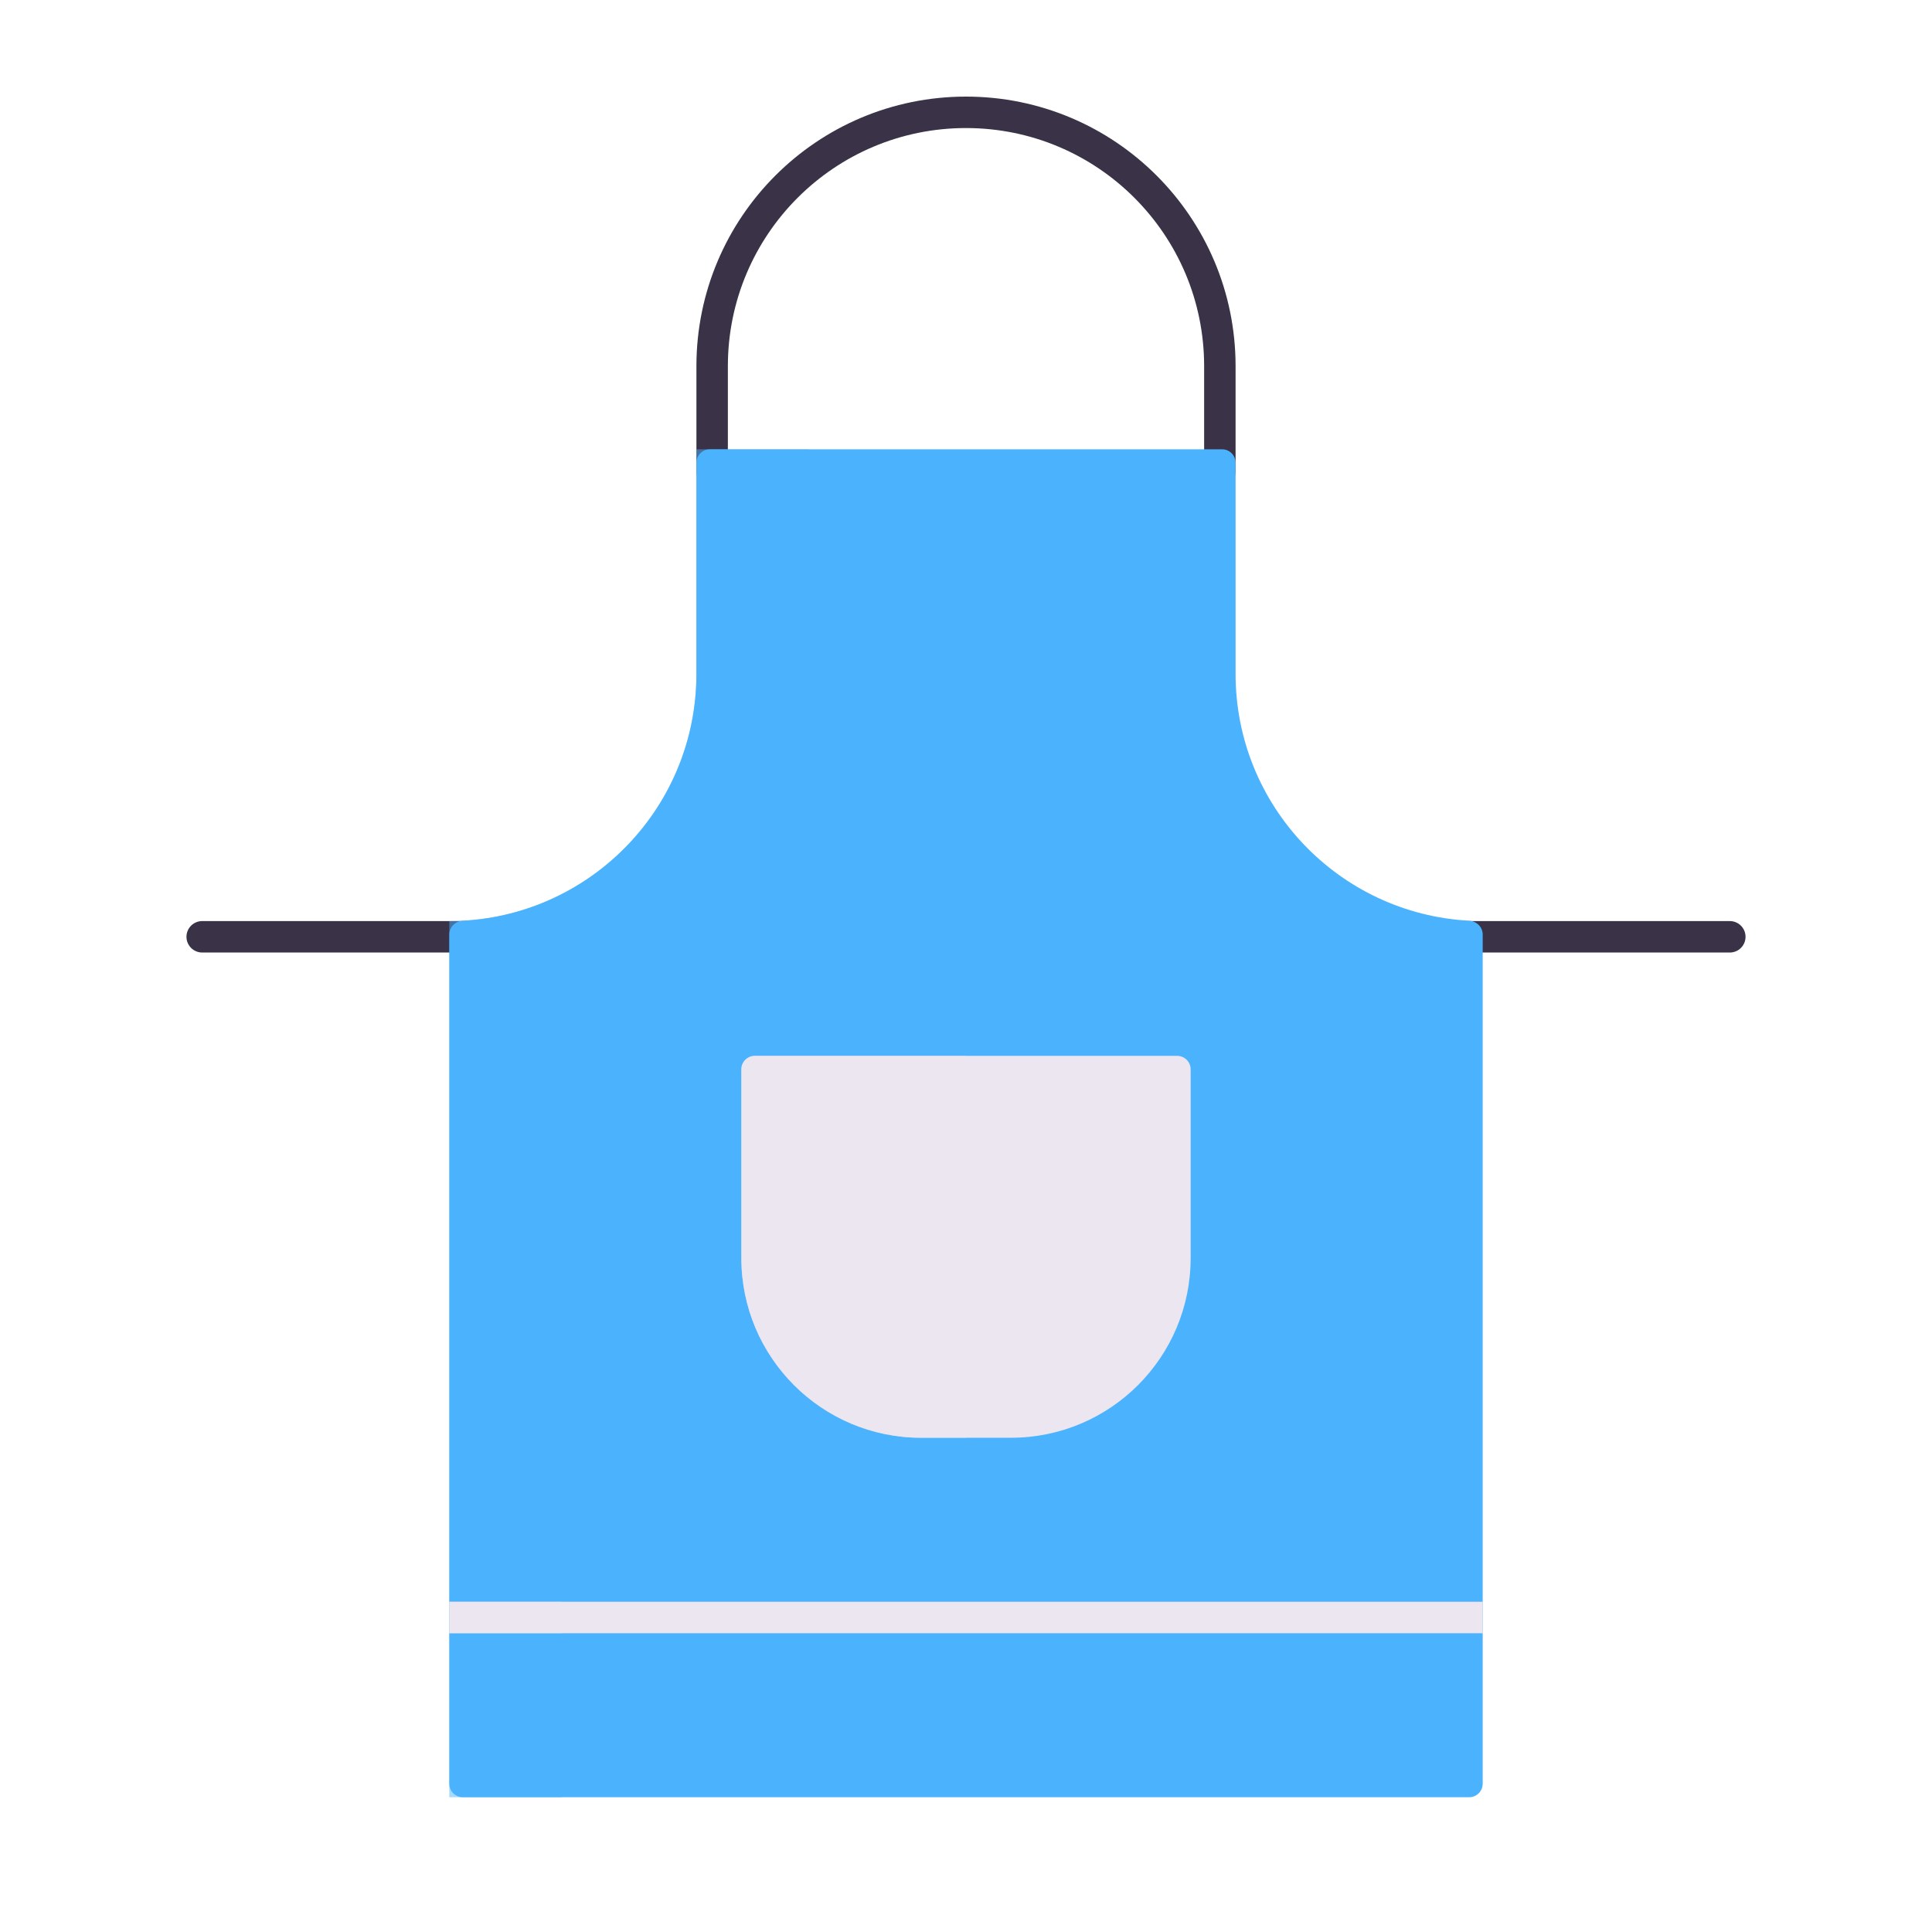 <svg width="430" height="430" viewBox="0 0 430 430" fill="none" xmlns="http://www.w3.org/2000/svg" data-name="wired-flat-2285-cooking-apron" data-features="" data-colors="primary:#3a3347,secondary:#ebe6ef,tertiary:#4bb3fd,quaternary:#646e78,quinary:#ffc738"><g><path d="M271.5 105V81.5C271.5 50.296 246.204 25 215 25C183.796 25 158.5 50.296 158.5 81.5V105" stroke="#3A3347" stroke-width="7" stroke-miterlimit="10" stroke-linecap="round" stroke-linejoin="round"></path><path d="M105 208.5H45" stroke="#3A3347" stroke-width="7" stroke-linecap="round" stroke-linejoin="round"></path><path d="M385 208.5H325" stroke="#3A3347" stroke-width="7" stroke-linecap="round" stroke-linejoin="round"></path><path d="M100 208C100 206.343 101.345 205.009 103 204.92C131.98 203.362 155 179.369 155 150V103C155 101.343 156.343 100 158 100H272C273.657 100 275 101.343 275 103V150C275 179.369 298.02 203.362 327 204.92C328.655 205.009 330 206.343 330 208V397C330 398.657 328.657 400 327 400H103C101.343 400 100 398.657 100 397V208Z" fill="#4BB3FD"></path><g style="mix-blend-mode:multiply" opacity="0.5"><path d="M180 170C180 200.376 155.376 225 125 225V400H100V205C130.376 205 155 180.376 155 150V100H180V170Z" fill="#4BB3FD"></path></g><path d="M165 238C165 236.343 166.343 235 168 235H262C263.657 235 265 236.343 265 238V280C265 302.091 247.091 320 225 320H205C182.909 320 165 302.091 165 280V238Z" fill="#EBE6EF"></path><g style="mix-blend-mode:multiply" opacity="0.5"><path d="M165 238V280C165 302.091 182.909 320 205 320H215V235H168C166.343 235 165 236.343 165 238Z" fill="#EBE6EF"></path></g><path d="M330 360H100" stroke="#EBE6EF" stroke-width="7" stroke-miterlimit="10" stroke-linejoin="round"></path><g style="mix-blend-mode:multiply" opacity="0.5"><path d="M125 360H100" stroke="#EBE6EF" stroke-width="7" stroke-miterlimit="10" stroke-linejoin="round"></path></g></g></svg>
